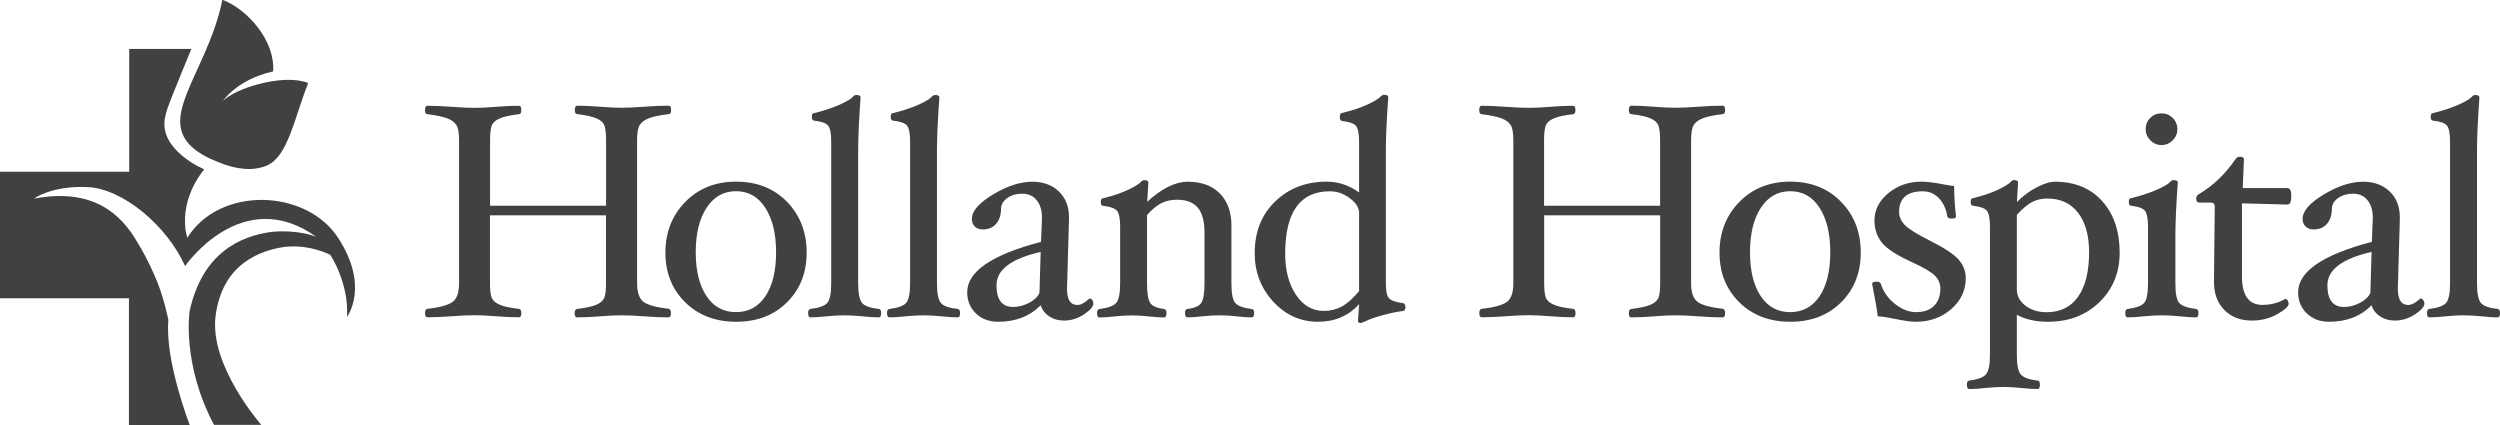 <?xml version="1.0" encoding="utf-8"?>
<svg version="1.1" id="Layer_1" xmlns="http://www.w3.org/2000/svg" xmlns:xlink="http://www.w3.org/1999/xlink" x="0px" y="0px"
	 viewBox="0 0 290.27 49.37" style="enable-background:new 0 0 290.27 49.37;" xml:space="preserve">
<style type="text/css">
	.st1{fill:#414141;}
</style>
<g>
	<path class="st1" d="M19.93,11.29c0.35-0.91,2.29-5.61,2.29-5.61h-7.22v14.26H0v14.69h14.97v14.74h7.07c0,0-2.91-7.46-2.49-12.22
		c0,0-0.47-2.36-1.26-4.34c-0.31-0.76-1.12-2.7-2.34-4.68C14,24.75,10.7,21.79,3.94,23.06c0,0,2.03-1.52,6.2-1.34
		c4.18,0.18,9.28,4.55,11.35,9.17c0,0,6.59-9.57,15.24-3.39c0,0-2.02-0.87-5.18-0.58c-3.6,0.48-8.04,2.39-9.54,9.22
		c0,0-0.92,6.12,2.84,13.19h5.49c0,0-6.05-6.86-5.31-12.64c0.73-5.71,4.65-7.36,7.33-7.91c3.21-0.66,5.99,0.81,5.99,0.81
		s2.18,3.26,1.94,7.2c0,0,2.68-3.52-1.05-9.2c-3.73-5.68-13.75-6-17.49,0.02c0,0-1.35-3.77,1.96-7.95c0,0-5.21-2.17-4.57-5.9
		C19.31,12.82,19.64,12.06,19.93,11.29"/>
	<path class="st1" d="M31.71,8.29c-4.24,0.96-5.83,3.44-5.83,3.44c1.43-1.5,7.03-3.21,9.85-2.11c0.06,0.02,0.03,0.08,0.01,0.13
		c-1.53,3.88-2.32,8.4-4.71,9.45c-1.62,0.71-3.58,0.48-5.56-0.33l-0.17-0.07c-5.44-2.11-4.71-5.1-3.58-8.01
		c1.13-2.9,3.19-6.4,4.08-10.73c0.01-0.1,0.08-0.06,0.1-0.06C28.74,1.11,31.97,4.72,31.71,8.29"/>
</g>
<g>
	<path class="st1" d="M77.9,36.35c0,0.33-0.09,0.5-0.28,0.5c-0.8,0-1.75-0.04-2.84-0.12c-1.04-0.08-1.91-0.12-2.63-0.12
		c-0.72,0-1.55,0.04-2.49,0.12c-0.99,0.08-1.88,0.12-2.66,0.12c-0.19,0-0.28-0.17-0.28-0.5c0-0.3,0.1-0.46,0.3-0.48
		c0.99-0.12,1.73-0.28,2.21-0.48c0.48-0.21,0.79-0.48,0.93-0.81c0.14-0.34,0.2-0.9,0.2-1.69V25H56.89v7.88
		c0,0.79,0.07,1.35,0.2,1.69c0.14,0.33,0.44,0.61,0.93,0.81c0.48,0.21,1.22,0.37,2.23,0.48c0.19,0.03,0.28,0.19,0.28,0.48
		c0,0.33-0.09,0.5-0.28,0.5c-0.79,0-1.67-0.04-2.66-0.12c-0.94-0.08-1.77-0.12-2.49-0.12c-0.72,0-1.6,0.04-2.65,0.12
		c-1.09,0.08-2.04,0.12-2.82,0.12c-0.19,0-0.28-0.17-0.28-0.5c0-0.3,0.09-0.46,0.28-0.48c1.42-0.16,2.39-0.43,2.9-0.79
		c0.51-0.36,0.77-1.09,0.77-2.19V16.26c0-0.82-0.1-1.4-0.31-1.74c-0.21-0.33-0.57-0.6-1.08-0.79c-0.52-0.19-1.28-0.35-2.28-0.47
		c-0.19,0-0.28-0.16-0.28-0.49c0-0.33,0.09-0.49,0.28-0.49c0.79,0,1.73,0.04,2.82,0.12c1.05,0.08,1.93,0.12,2.65,0.12
		c0.72,0,1.55-0.04,2.49-0.12c0.99-0.08,1.87-0.12,2.66-0.12c0.19,0,0.28,0.16,0.28,0.49c0,0.33-0.09,0.49-0.28,0.49
		c-0.92,0.11-1.61,0.25-2.08,0.43c-0.47,0.18-0.8,0.41-0.99,0.71c-0.19,0.3-0.28,0.92-0.28,1.86v7.63h13.47v-7.63
		c0-0.79-0.07-1.35-0.2-1.7c-0.13-0.34-0.44-0.62-0.92-0.82c-0.48-0.21-1.22-0.37-2.23-0.49c-0.19,0-0.28-0.16-0.28-0.49
		c0-0.33,0.09-0.49,0.28-0.49c0.79,0,1.67,0.04,2.66,0.12c0.94,0.08,1.77,0.12,2.49,0.12c0.72,0,1.59-0.04,2.63-0.12
		c1.09-0.08,2.04-0.12,2.84-0.12c0.19,0,0.28,0.16,0.28,0.49c0,0.33-0.09,0.49-0.28,0.49c-1,0.12-1.76,0.28-2.28,0.47
		c-0.52,0.2-0.88,0.46-1.08,0.79c-0.21,0.34-0.31,0.92-0.31,1.74v16.62c0,1.1,0.26,1.83,0.77,2.19c0.51,0.37,1.48,0.63,2.9,0.79
		C77.81,35.89,77.9,36.05,77.9,36.35z"/>
	<path class="st1" d="M93.66,29.33c0,2.34-0.76,4.26-2.28,5.77c-1.52,1.51-3.49,2.26-5.91,2.26c-2.42,0-4.39-0.76-5.92-2.27
		c-1.53-1.51-2.29-3.43-2.29-5.76c0-2.36,0.77-4.32,2.31-5.89c1.54-1.57,3.51-2.35,5.9-2.35c2.41,0,4.38,0.78,5.91,2.34
		C92.89,24.99,93.66,26.96,93.66,29.33z M90.11,29.29c0-2.15-0.42-3.87-1.25-5.16c-0.83-1.29-1.97-1.93-3.42-1.93
		c-1.44,0-2.57,0.65-3.41,1.94c-0.84,1.29-1.25,3.01-1.25,5.15c0,2.13,0.41,3.82,1.24,5.07c0.82,1.25,1.97,1.88,3.43,1.88
		c1.46,0,2.6-0.62,3.43-1.86C89.7,33.14,90.11,31.45,90.11,29.29z"/>
	<path class="st1" d="M102.31,36.35c0,0.33-0.09,0.5-0.28,0.5c-0.48,0-1.1-0.04-1.85-0.12c-0.84-0.08-1.55-0.12-2.13-0.12
		c-0.56,0-1.26,0.04-2.09,0.12c-0.75,0.08-1.37,0.12-1.85,0.12c-0.19,0-0.28-0.17-0.28-0.5c0-0.3,0.09-0.46,0.28-0.48
		c1-0.12,1.65-0.36,1.95-0.71c0.3-0.36,0.45-1.12,0.45-2.27V16.46c0-0.95-0.12-1.58-0.35-1.87c-0.24-0.29-0.78-0.49-1.62-0.58
		c-0.19-0.02-0.28-0.17-0.28-0.45c0-0.29,0.09-0.43,0.28-0.43c1.24-0.31,2.24-0.65,3.03-1.01c0.78-0.36,1.27-0.66,1.47-0.9
		c0.12-0.13,0.25-0.19,0.39-0.19c0.33,0,0.49,0.09,0.49,0.28c-0.19,2.64-0.28,4.69-0.28,6.15v15.43c0,1.15,0.15,1.91,0.44,2.27
		c0.29,0.36,0.95,0.6,1.96,0.71C102.22,35.89,102.31,36.05,102.31,36.35z"/>
	<path class="st1" d="M111.47,36.35c0,0.33-0.09,0.5-0.28,0.5c-0.48,0-1.1-0.04-1.85-0.12c-0.85-0.08-1.55-0.12-2.13-0.12
		c-0.56,0-1.26,0.04-2.09,0.12c-0.75,0.08-1.37,0.12-1.85,0.12c-0.19,0-0.28-0.17-0.28-0.5c0-0.3,0.09-0.46,0.28-0.48
		c1-0.12,1.65-0.36,1.95-0.71c0.3-0.36,0.45-1.12,0.45-2.27V16.46c0-0.95-0.12-1.58-0.35-1.87c-0.23-0.29-0.78-0.49-1.62-0.58
		c-0.19-0.02-0.28-0.17-0.28-0.45c0-0.29,0.09-0.43,0.28-0.43c1.24-0.31,2.24-0.65,3.03-1.01c0.78-0.36,1.27-0.66,1.47-0.9
		c0.12-0.13,0.24-0.19,0.38-0.19c0.33,0,0.49,0.09,0.49,0.28c-0.19,2.64-0.28,4.69-0.28,6.15v15.43c0,1.15,0.15,1.91,0.44,2.27
		c0.29,0.36,0.95,0.6,1.96,0.71C111.38,35.89,111.47,36.05,111.47,36.35z"/>
	<path class="st1" d="M123.55,37.22c-0.66,0-1.23-0.16-1.72-0.48c-0.49-0.32-0.82-0.75-1-1.3c-1.26,1.28-2.9,1.92-4.94,1.92
		c-1.06,0-1.92-0.33-2.59-0.98c-0.67-0.65-1-1.47-1-2.44c0-2.41,2.85-4.36,8.57-5.86l0.11-2.74v-0.09c0-0.84-0.21-1.52-0.62-2.01
		c-0.41-0.5-0.96-0.75-1.65-0.75c-0.69,0-1.27,0.17-1.75,0.5c-0.48,0.34-0.72,0.75-0.73,1.26c-0.01,0.75-0.21,1.34-0.59,1.76
		c-0.38,0.42-0.89,0.63-1.53,0.63c-0.38,0-0.69-0.11-0.92-0.33c-0.24-0.22-0.35-0.52-0.35-0.9c0-0.9,0.82-1.85,2.46-2.83
		c1.64-0.99,3.16-1.48,4.57-1.48c1.26,0,2.29,0.38,3.07,1.13c0.79,0.75,1.18,1.76,1.18,3.03v0.21l-0.23,7.97v0.12
		c0,1.23,0.4,1.85,1.2,1.85c0.39,0,0.84-0.24,1.36-0.71l0.12-0.04c0.09,0,0.18,0.06,0.26,0.19c0.08,0.13,0.12,0.26,0.12,0.4
		c0,0.34-0.36,0.75-1.07,1.24C125.15,36.97,124.38,37.22,123.55,37.22z M120.83,29.25c-3.42,0.78-5.13,2.07-5.13,3.87
		c0,1.68,0.64,2.52,1.93,2.52c0.62,0,1.23-0.16,1.84-0.47c0.6-0.31,1.01-0.7,1.22-1.16L120.83,29.25z"/>
	<path class="st1" d="M145.62,36.35c0,0.33-0.1,0.5-0.28,0.5c-0.47,0-1.05-0.04-1.73-0.12c-0.75-0.08-1.41-0.12-1.99-0.12
		c-0.58,0-1.26,0.04-2.02,0.12c-0.69,0.08-1.27,0.12-1.73,0.12c-0.19,0-0.28-0.17-0.28-0.5c0-0.3,0.09-0.46,0.28-0.48
		c0.81-0.09,1.34-0.32,1.6-0.69c0.25-0.36,0.38-1.13,0.38-2.29V27c0-1.32-0.26-2.28-0.78-2.89c-0.52-0.61-1.32-0.92-2.4-0.92
		c-0.68,0-1.29,0.13-1.81,0.39c-0.52,0.26-1.08,0.72-1.68,1.38v7.94c0,1.16,0.13,1.93,0.38,2.29c0.25,0.36,0.79,0.59,1.6,0.69
		c0.19,0.03,0.28,0.19,0.28,0.48c0,0.33-0.1,0.5-0.28,0.5c-0.48,0-1.07-0.04-1.76-0.12c-0.76-0.08-1.43-0.12-2-0.12
		c-0.56,0-1.22,0.04-1.97,0.12c-0.69,0.08-1.28,0.12-1.77,0.12c-0.19,0-0.28-0.17-0.28-0.5c0-0.3,0.09-0.46,0.28-0.48
		c1.01-0.13,1.67-0.37,1.96-0.73c0.29-0.36,0.44-1.11,0.44-2.26v-6.55c0-0.94-0.12-1.56-0.36-1.86c-0.24-0.29-0.78-0.49-1.61-0.58
		c-0.19,0-0.28-0.15-0.28-0.46c0-0.28,0.09-0.42,0.28-0.42c1.16-0.29,2.13-0.62,2.91-0.99c0.77-0.37,1.26-0.67,1.46-0.9
		c0.12-0.14,0.25-0.21,0.39-0.21c0.33,0,0.49,0.09,0.49,0.28l-0.14,2.23c1.69-1.55,3.26-2.33,4.71-2.33c1.59,0,2.84,0.46,3.73,1.37
		c0.9,0.92,1.34,2.15,1.34,3.7v6.73c0,1.15,0.14,1.9,0.43,2.26c0.29,0.35,0.93,0.59,1.93,0.72
		C145.53,35.89,145.62,36.05,145.62,36.35z"/>
	<path class="st1" d="M163.18,35.69c0,0.25-0.09,0.39-0.28,0.42c-0.67,0.08-1.45,0.24-2.33,0.48c-0.88,0.24-1.57,0.48-2.06,0.72
		c-0.26,0.13-0.45,0.19-0.56,0.19c-0.19,0-0.28-0.09-0.28-0.28l0.14-1.9c-1.25,1.36-2.84,2.04-4.77,2.04
		c-2.04,0-3.77-0.78-5.21-2.34c-1.43-1.56-2.15-3.43-2.15-5.62c0-2.48,0.79-4.48,2.38-6.01c1.58-1.53,3.57-2.3,5.96-2.3
		c1.37,0,2.63,0.42,3.78,1.26v-5.86c0-0.95-0.12-1.57-0.35-1.86c-0.23-0.29-0.77-0.49-1.61-0.58c-0.19-0.02-0.28-0.18-0.28-0.46
		c0-0.32,0.09-0.48,0.28-0.48c1.1-0.26,2.05-0.58,2.86-0.94c0.81-0.37,1.35-0.69,1.63-0.98c0.12-0.12,0.24-0.18,0.37-0.18
		c0.33,0,0.49,0.09,0.49,0.28c-0.19,2.57-0.28,4.61-0.28,6.14v15.55c0,0.81,0.12,1.36,0.35,1.63c0.24,0.28,0.78,0.47,1.62,0.59
		C163.09,35.21,163.18,35.37,163.18,35.69z M157.8,33.8v-9.07c0-0.61-0.36-1.18-1.07-1.71c-0.71-0.54-1.49-0.81-2.33-0.81
		c-3.45,0-5.18,2.42-5.18,7.25c0,1.91,0.41,3.49,1.24,4.75c0.83,1.26,1.91,1.89,3.26,1.89c0.77,0,1.46-0.18,2.09-0.52
		C156.44,35.23,157.1,34.64,157.8,33.8z"/>
	<path class="st1" d="M200.3,36.35c0,0.33-0.1,0.5-0.28,0.5c-0.8,0-1.75-0.04-2.84-0.12c-1.04-0.08-1.91-0.12-2.63-0.12
		c-0.72,0-1.55,0.04-2.49,0.12c-0.99,0.08-1.87,0.12-2.66,0.12c-0.19,0-0.28-0.17-0.28-0.5c0-0.3,0.1-0.46,0.3-0.48
		c0.99-0.12,1.72-0.28,2.21-0.48c0.48-0.21,0.79-0.48,0.93-0.81c0.13-0.34,0.2-0.9,0.2-1.69V25h-13.47v7.88
		c0,0.79,0.07,1.35,0.2,1.69c0.13,0.33,0.44,0.61,0.93,0.81c0.48,0.21,1.22,0.37,2.23,0.48c0.19,0.03,0.28,0.19,0.28,0.48
		c0,0.33-0.09,0.5-0.28,0.5c-0.79,0-1.68-0.04-2.66-0.12c-0.94-0.08-1.77-0.12-2.49-0.12c-0.72,0-1.6,0.04-2.64,0.12
		c-1.09,0.08-2.04,0.12-2.82,0.12c-0.19,0-0.28-0.17-0.28-0.5c0-0.3,0.09-0.46,0.28-0.48c1.42-0.16,2.39-0.43,2.9-0.79
		c0.51-0.36,0.77-1.09,0.77-2.19V16.26c0-0.82-0.1-1.4-0.31-1.74c-0.21-0.33-0.57-0.6-1.09-0.79c-0.52-0.19-1.28-0.35-2.28-0.47
		c-0.19,0-0.28-0.16-0.28-0.49c0-0.33,0.09-0.49,0.28-0.49c0.79,0,1.73,0.04,2.82,0.12c1.05,0.08,1.93,0.12,2.64,0.12
		c0.72,0,1.55-0.04,2.49-0.12c0.99-0.08,1.87-0.12,2.66-0.12c0.19,0,0.28,0.16,0.28,0.49c0,0.33-0.09,0.49-0.28,0.49
		c-0.92,0.11-1.62,0.25-2.09,0.43c-0.47,0.18-0.8,0.41-0.99,0.71c-0.19,0.3-0.28,0.92-0.28,1.86v7.63h13.47v-7.63
		c0-0.79-0.07-1.35-0.2-1.7c-0.14-0.34-0.44-0.62-0.92-0.82c-0.47-0.21-1.22-0.37-2.23-0.49c-0.19,0-0.28-0.16-0.28-0.49
		c0-0.33,0.1-0.49,0.28-0.49c0.79,0,1.67,0.04,2.66,0.12c0.94,0.08,1.77,0.12,2.49,0.12c0.72,0,1.59-0.04,2.63-0.12
		c1.1-0.08,2.04-0.12,2.84-0.12c0.19,0,0.28,0.16,0.28,0.49c0,0.33-0.1,0.49-0.28,0.49c-1,0.12-1.76,0.28-2.28,0.47
		c-0.52,0.2-0.88,0.46-1.08,0.79c-0.21,0.34-0.31,0.92-0.31,1.74v16.62c0,1.1,0.26,1.83,0.77,2.19c0.51,0.37,1.48,0.63,2.9,0.79
		C200.21,35.89,200.3,36.05,200.3,36.35z"/>
	<path class="st1" d="M216.05,29.33c0,2.34-0.76,4.26-2.28,5.77c-1.52,1.51-3.49,2.26-5.91,2.26c-2.42,0-4.39-0.76-5.92-2.27
		c-1.53-1.51-2.29-3.43-2.29-5.76c0-2.36,0.77-4.32,2.31-5.89c1.54-1.57,3.51-2.35,5.9-2.35c2.41,0,4.38,0.78,5.9,2.34
		C215.29,24.99,216.05,26.96,216.05,29.33z M212.51,29.29c0-2.15-0.41-3.87-1.24-5.16c-0.83-1.29-1.97-1.93-3.42-1.93
		c-1.44,0-2.57,0.65-3.41,1.94c-0.84,1.29-1.25,3.01-1.25,5.15c0,2.13,0.41,3.82,1.23,5.07c0.82,1.25,1.97,1.88,3.43,1.88
		c1.46,0,2.6-0.62,3.43-1.86C212.1,33.14,212.51,31.45,212.51,29.29z"/>
	<path class="st1" d="M228.24,32.29c0,1.43-0.57,2.64-1.7,3.61c-1.13,0.97-2.5,1.46-4.1,1.46c-0.57,0-1.44-0.12-2.62-0.37
		c-0.88-0.18-1.48-0.26-1.8-0.26c-0.1-0.82-0.31-2.08-0.65-3.76c0-0.18,0.17-0.27,0.51-0.27c0.28,0,0.45,0.09,0.51,0.28
		c0.27,0.88,0.81,1.64,1.61,2.29c0.81,0.65,1.63,0.97,2.48,0.97c0.89,0,1.58-0.24,2.07-0.72c0.49-0.48,0.74-1.16,0.74-2.03
		c0-0.55-0.2-1.04-0.61-1.46c-0.41-0.42-1.29-0.95-2.65-1.57c-1.78-0.81-2.96-1.57-3.53-2.29c-0.57-0.72-0.86-1.57-0.86-2.57
		c0-1.23,0.54-2.29,1.62-3.18c1.08-0.88,2.35-1.33,3.82-1.33c0.62,0,1.48,0.1,2.59,0.32c0.61,0.12,1.02,0.18,1.21,0.18
		c0.03,1.38,0.11,2.56,0.23,3.53c0,0.18-0.17,0.26-0.52,0.26c-0.3,0-0.47-0.09-0.5-0.28c-0.13-0.86-0.46-1.55-0.97-2.09
		c-0.52-0.53-1.14-0.8-1.86-0.8c-1.84,0-2.76,0.8-2.76,2.4c0,0.54,0.22,1.04,0.65,1.5c0.44,0.46,1.38,1.05,2.83,1.78
		c1.74,0.87,2.88,1.62,3.43,2.25C227.96,30.77,228.24,31.49,228.24,32.29z"/>
	<path class="st1" d="M246.11,29.33c0,2.31-0.78,4.23-2.35,5.75c-1.56,1.52-3.56,2.28-5.99,2.28c-1.4,0-2.6-0.27-3.6-0.81v4.64
		c0,1.14,0.15,1.9,0.44,2.26c0.29,0.37,0.95,0.62,1.96,0.74c0.19,0,0.28,0.16,0.28,0.49c0,0.33-0.09,0.49-0.28,0.49
		c-0.48,0-1.11-0.04-1.87-0.12c-0.82-0.08-1.51-0.12-2.07-0.12c-0.58,0-1.29,0.04-2.13,0.12c-0.75,0.08-1.37,0.12-1.85,0.12
		c-0.19,0-0.28-0.16-0.28-0.49c0-0.33,0.09-0.49,0.28-0.49c1-0.13,1.65-0.38,1.95-0.74c0.3-0.37,0.45-1.12,0.45-2.26V26.33
		c0-0.94-0.12-1.56-0.36-1.86c-0.24-0.29-0.77-0.49-1.6-0.58c-0.19,0-0.28-0.15-0.28-0.46c0-0.28,0.09-0.42,0.28-0.42
		c1.13-0.28,2.08-0.6,2.85-0.96s1.27-0.67,1.52-0.93c0.13-0.14,0.25-0.21,0.37-0.21c0.33,0,0.49,0.1,0.49,0.29l-0.14,2.26
		c0.65-0.67,1.39-1.23,2.24-1.68c0.85-0.45,1.57-0.68,2.17-0.68c2.31,0,4.15,0.75,5.5,2.26C245.43,24.86,246.11,26.85,246.11,29.33z
		 M242.56,29.29c0-1.96-0.43-3.49-1.28-4.59c-0.85-1.1-2.05-1.65-3.59-1.65c-0.65,0-1.23,0.14-1.75,0.41
		c-0.52,0.27-1.12,0.77-1.77,1.5v8.64c0,0.75,0.33,1.38,1,1.89c0.67,0.51,1.49,0.76,2.45,0.76c1.6,0,2.82-0.6,3.67-1.81
		C242.14,33.23,242.56,31.51,242.56,29.29z"/>
	<path class="st1" d="M255.26,36.35c0,0.33-0.09,0.5-0.28,0.5c-0.48,0-1.1-0.04-1.85-0.12c-0.85-0.08-1.56-0.12-2.13-0.12
		c-0.59,0-1.29,0.04-2.12,0.12c-0.74,0.08-1.35,0.12-1.84,0.12c-0.19,0-0.28-0.17-0.28-0.5c0-0.3,0.09-0.46,0.28-0.48
		c1-0.13,1.64-0.37,1.93-0.72c0.29-0.35,0.43-1.11,0.43-2.27v-6.55c0-0.94-0.12-1.56-0.36-1.86c-0.24-0.29-0.77-0.49-1.59-0.58
		c-0.19,0-0.28-0.15-0.28-0.46c0-0.28,0.09-0.42,0.28-0.42c1.24-0.32,2.25-0.65,3.04-1.01c0.79-0.36,1.29-0.65,1.48-0.88
		c0.12-0.14,0.25-0.21,0.39-0.21c0.33,0,0.5,0.09,0.5,0.28c-0.19,2.64-0.28,4.69-0.28,6.15v5.55c0,1.15,0.14,1.91,0.43,2.26
		c0.29,0.35,0.94,0.6,1.97,0.72C255.16,35.89,255.26,36.05,255.26,36.35z M252.81,15c0,0.5-0.18,0.93-0.54,1.29
		c-0.36,0.37-0.79,0.55-1.3,0.55c-0.51,0-0.94-0.18-1.3-0.55c-0.36-0.37-0.54-0.8-0.54-1.29c0-0.52,0.18-0.96,0.53-1.31
		c0.35-0.35,0.79-0.53,1.31-0.53c0.51,0,0.94,0.18,1.3,0.53C252.63,14.05,252.81,14.49,252.81,15z"/>
	<path class="st1" d="M266.04,22.79c0,0.64-0.15,0.96-0.46,0.96l-5.27-0.14v8.47c0,2.21,0.79,3.32,2.37,3.32
		c0.98,0,1.87-0.23,2.67-0.7c0.09,0,0.18,0.06,0.26,0.18c0.08,0.13,0.12,0.26,0.12,0.4c0,0.3-0.44,0.69-1.31,1.19
		c-0.88,0.5-1.86,0.75-2.95,0.75c-1.34,0-2.41-0.41-3.21-1.23c-0.8-0.82-1.2-1.9-1.2-3.24v-0.16l0.09-8.58
		c0-0.33-0.14-0.49-0.42-0.49h-1.34c-0.26,0-0.39-0.15-0.39-0.46c0-0.23,0.1-0.41,0.31-0.52c1.63-0.96,3.04-2.31,4.25-4.06
		c0.13-0.19,0.29-0.28,0.49-0.28c0.33,0,0.49,0.09,0.49,0.28l-0.14,3.36h5.18C265.89,21.83,266.04,22.15,266.04,22.79z"/>
	<path class="st1" d="M278.07,37.22c-0.66,0-1.23-0.16-1.72-0.48c-0.49-0.32-0.82-0.75-0.99-1.3c-1.26,1.28-2.9,1.92-4.94,1.92
		c-1.06,0-1.92-0.33-2.59-0.98c-0.67-0.65-1-1.47-1-2.44c0-2.41,2.85-4.36,8.56-5.86l0.11-2.74v-0.09c0-0.84-0.21-1.52-0.62-2.01
		c-0.41-0.5-0.96-0.75-1.65-0.75s-1.27,0.17-1.75,0.5c-0.48,0.34-0.72,0.75-0.73,1.26c-0.01,0.75-0.21,1.34-0.59,1.76
		c-0.38,0.42-0.9,0.63-1.53,0.63c-0.38,0-0.69-0.11-0.92-0.33c-0.24-0.22-0.36-0.52-0.36-0.9c0-0.9,0.82-1.85,2.46-2.83
		c1.64-0.99,3.16-1.48,4.57-1.48c1.27,0,2.29,0.38,3.08,1.13c0.79,0.75,1.18,1.76,1.18,3.03v0.21l-0.23,7.97v0.12
		c0,1.23,0.4,1.85,1.2,1.85c0.39,0,0.84-0.24,1.36-0.71l0.13-0.04c0.09,0,0.18,0.06,0.26,0.19c0.08,0.13,0.13,0.26,0.13,0.4
		c0,0.34-0.36,0.75-1.07,1.24C279.68,36.97,278.91,37.22,278.07,37.22z M275.36,29.25c-3.42,0.78-5.13,2.07-5.13,3.87
		c0,1.68,0.64,2.52,1.93,2.52c0.62,0,1.23-0.16,1.84-0.47c0.6-0.31,1.01-0.7,1.22-1.16L275.36,29.25z"/>
	<path class="st1" d="M290.27,36.35c0,0.33-0.1,0.5-0.28,0.5c-0.48,0-1.1-0.04-1.85-0.12c-0.85-0.08-1.55-0.12-2.13-0.12
		c-0.56,0-1.26,0.04-2.09,0.12c-0.75,0.08-1.37,0.12-1.85,0.12c-0.19,0-0.28-0.17-0.28-0.5c0-0.3,0.09-0.46,0.28-0.48
		c1-0.12,1.65-0.36,1.95-0.71c0.3-0.36,0.45-1.12,0.45-2.27V16.46c0-0.95-0.12-1.58-0.35-1.87c-0.23-0.29-0.78-0.49-1.62-0.58
		c-0.19-0.02-0.28-0.17-0.28-0.45c0-0.29,0.09-0.43,0.28-0.43c1.24-0.31,2.24-0.65,3.03-1.01c0.79-0.36,1.28-0.66,1.48-0.9
		c0.12-0.13,0.24-0.19,0.38-0.19c0.33,0,0.49,0.09,0.49,0.28c-0.19,2.64-0.28,4.69-0.28,6.15v15.43c0,1.15,0.15,1.91,0.44,2.27
		c0.29,0.36,0.95,0.6,1.96,0.71C290.17,35.89,290.27,36.05,290.27,36.35z"/>
</g>
</svg>
